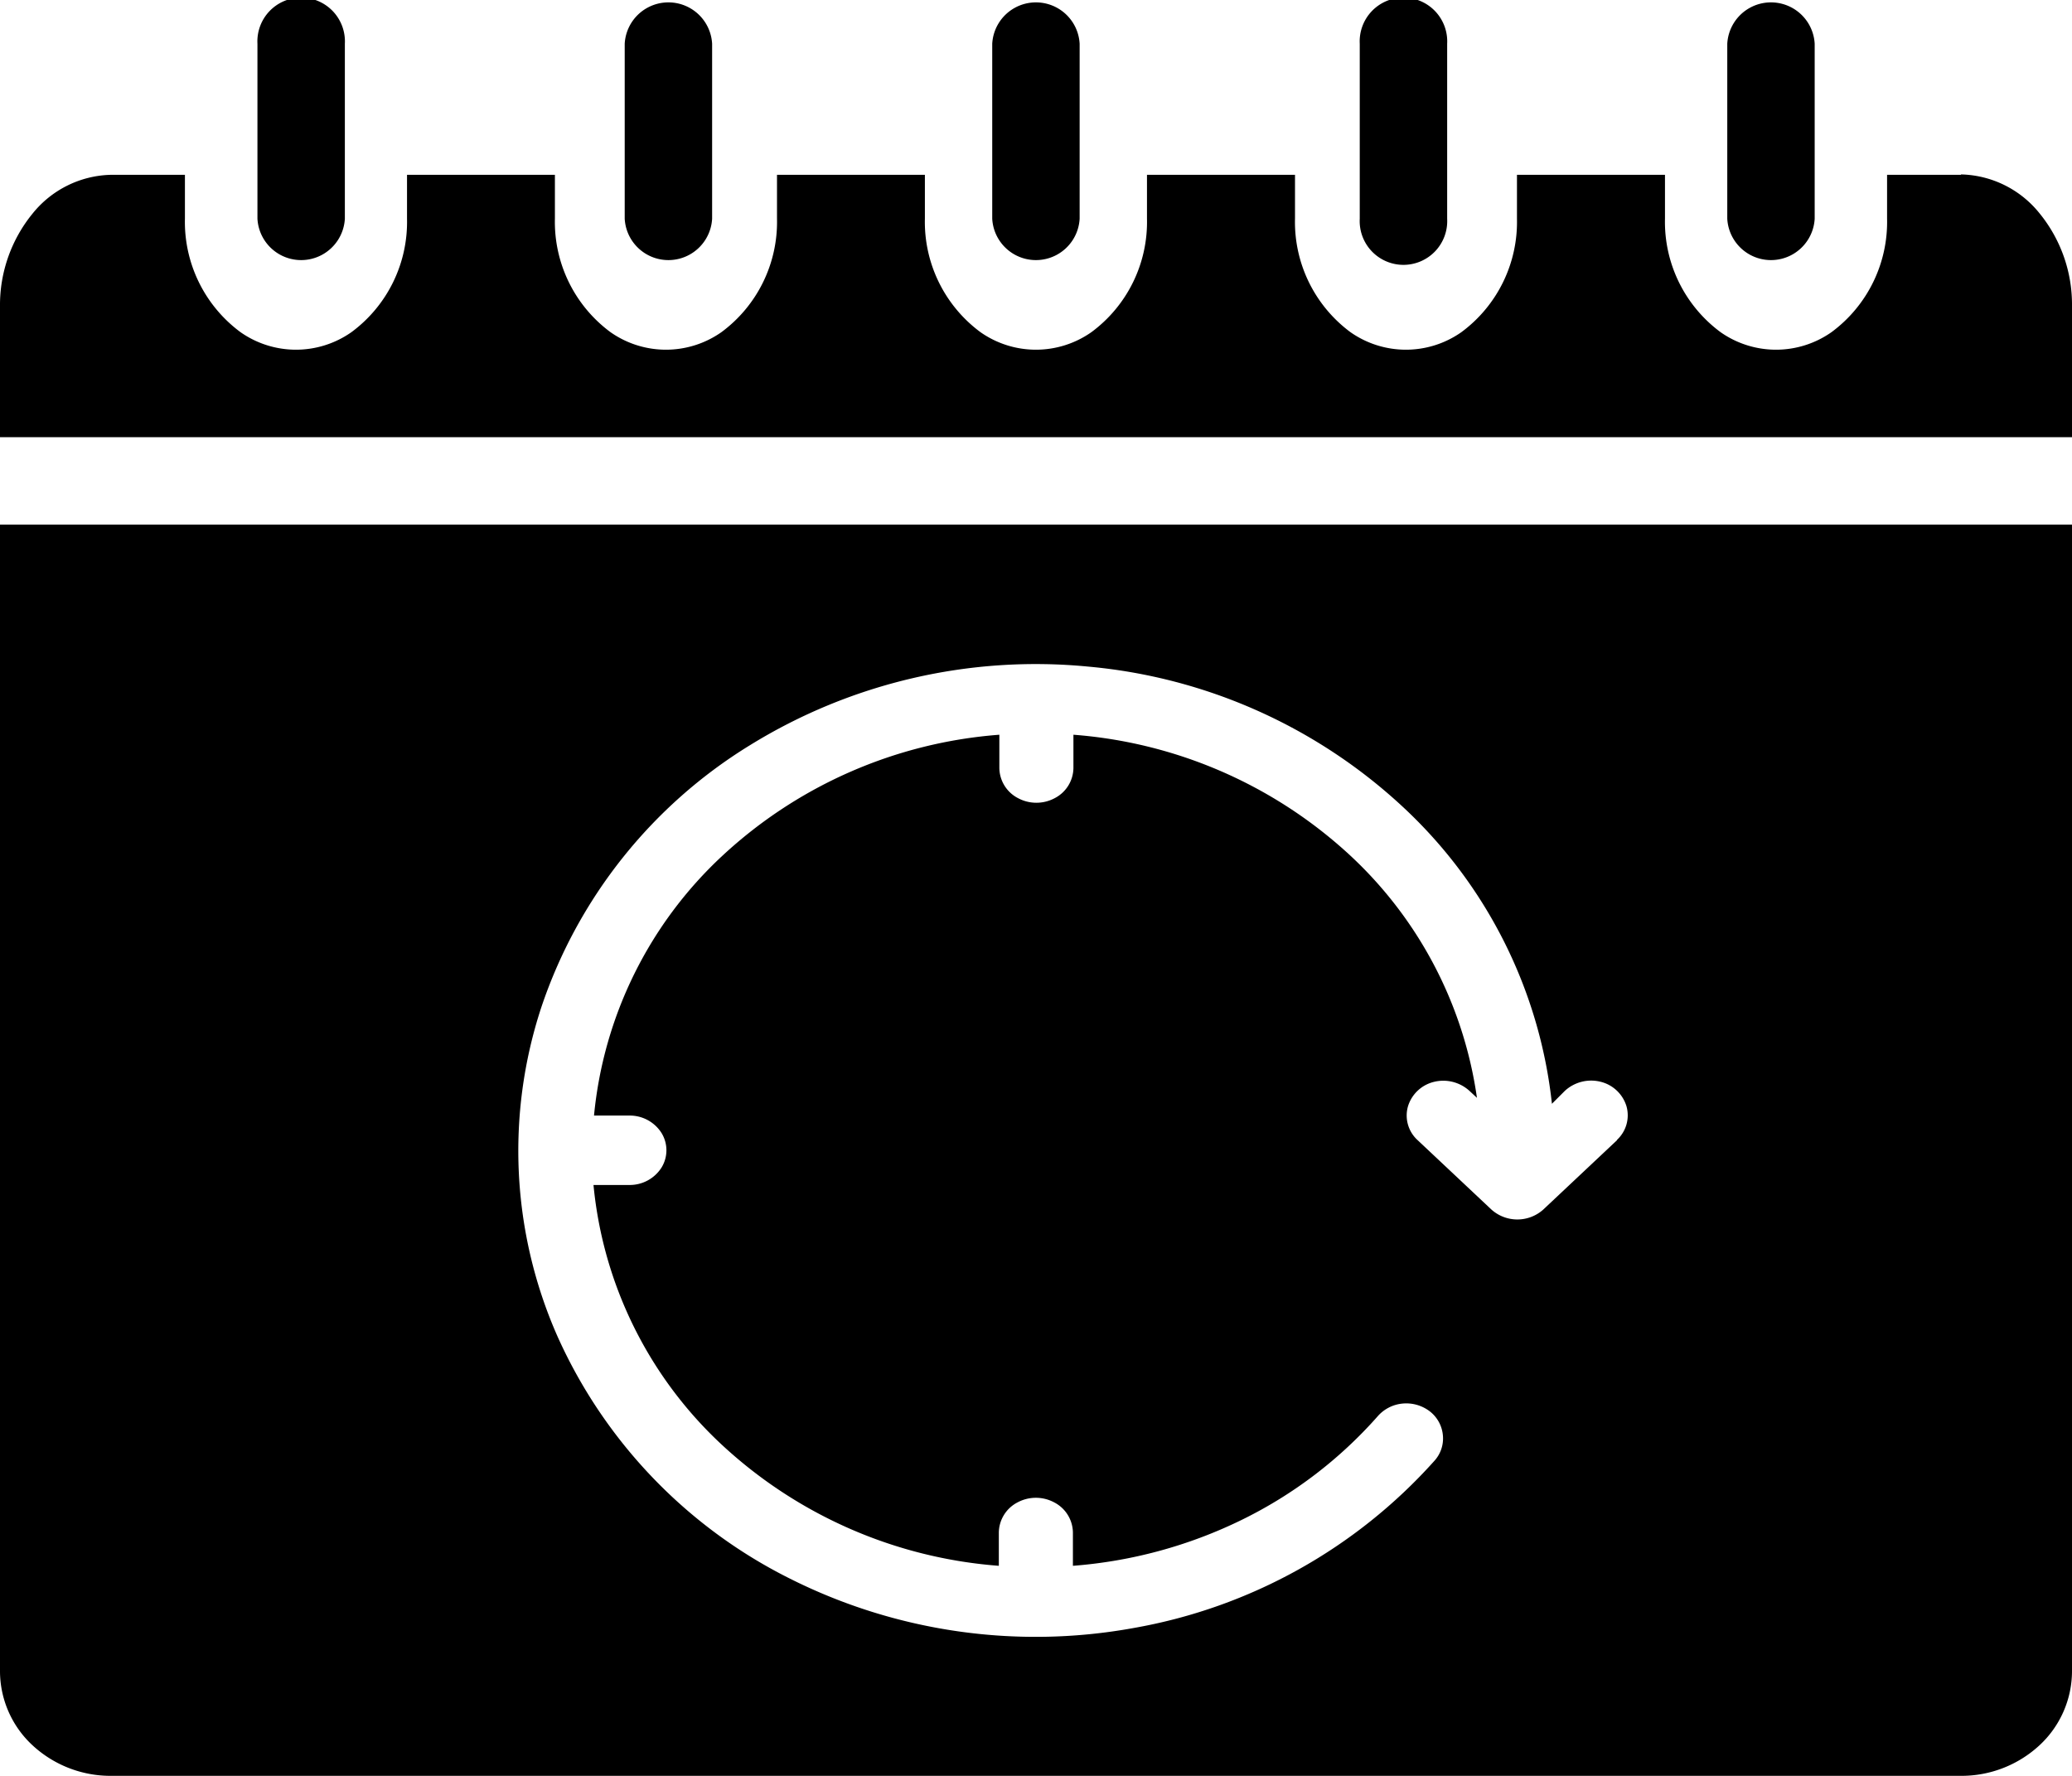<svg id="_247" data-name="247" xmlns="http://www.w3.org/2000/svg" width="16" height="13.714" viewBox="0 0 16 13.714">
  <path id="Path_248146" data-name="Path 248146" d="M15.143,82.28h-.571v.338a1.058,1.058,0,0,1-.429.877.745.745,0,0,1-.857,0,1.059,1.059,0,0,1-.429-.877V82.28H11.714v.338a1.058,1.058,0,0,1-.429.877.745.745,0,0,1-.857,0A1.059,1.059,0,0,1,10,82.618V82.28H8.857v.338a1.058,1.058,0,0,1-.429.877.745.745,0,0,1-.857,0,1.059,1.059,0,0,1-.429-.877V82.28H6v.338a1.058,1.058,0,0,1-.429.877.745.745,0,0,1-.857,0,1.059,1.059,0,0,1-.429-.877V82.28H3.143v.338a1.058,1.058,0,0,1-.429.877.745.745,0,0,1-.857,0,1.059,1.059,0,0,1-.429-.877V82.28H.857a.8.8,0,0,0-.606.3A1.116,1.116,0,0,0,0,83.293v1.013H16V83.293a1.114,1.114,0,0,0-.251-.716.8.8,0,0,0-.606-.3Z" transform="translate(0 -80.93)"/>
  <path id="Path_248147" data-name="Path 248147" d="M0,246.86v8.858a.782.782,0,0,0,.251.569.887.887,0,0,0,.606.236H15.143a.887.887,0,0,0,.606-.236.782.782,0,0,0,.251-.569V246.86Zm12.488,4.753-.571.537a.3.3,0,0,1-.4,0l-.571-.537a.257.257,0,0,1-.074-.259.278.278,0,0,1,.2-.19.3.3,0,0,1,.276.07l.057.053h0a3.161,3.161,0,0,0-1.031-1.919,3.539,3.539,0,0,0-2.085-.885v.257a.266.266,0,0,1-.143.232.3.3,0,0,1-.286,0,.266.266,0,0,1-.143-.232v-.257a3.533,3.533,0,0,0-2.137.933,3.146,3.146,0,0,0-.993,2.008h.274a.29.29,0,0,1,.247.134.255.255,0,0,1,0,.268.29.29,0,0,1-.247.134H4.583a3.147,3.147,0,0,0,.993,2.008,3.533,3.533,0,0,0,2.137.933v-.257a.266.266,0,0,1,.143-.232.3.3,0,0,1,.286,0,.266.266,0,0,1,.143.232v.257a3.587,3.587,0,0,0,1.3-.353,3.387,3.387,0,0,0,1.052-.8.291.291,0,0,1,.194-.1.3.3,0,0,1,.211.061.264.264,0,0,1,.1.184.257.257,0,0,1-.068.2,4.058,4.058,0,0,1-2.318,1.288A4.227,4.227,0,0,1,6.1,255a3.85,3.85,0,0,1-1.8-1.882,3.546,3.546,0,0,1-.121-2.527,3.789,3.789,0,0,1,1.612-2.027,4.2,4.2,0,0,1,2.614-.607,4.11,4.11,0,0,1,2.432,1.087,3.667,3.667,0,0,1,1.147,2.289l.1-.1a.3.3,0,0,1,.276-.07.278.278,0,0,1,.2.19.258.258,0,0,1-.074.259h0Z" transform="translate(0 -242.809)"/>
  <path id="Path_248149" data-name="Path 248149" d="M555.43.335V1.686a.338.338,0,0,0,.675,0V.335a.338.338,0,0,0-.675,0Z" transform="translate(-547.768 0.003)"/>
  <path id="Path_248148" data-name="Path 248148" d="M967.525,1.686V.335a.338.338,0,0,0-.675,0V1.686a.338.338,0,0,0,.675,0Z" transform="translate(-953.512 0.003)"/>
  <path id="Path_248150" data-name="Path 248150" d="M761.14.335V1.686a.338.338,0,1,0,.675,0V.335a.338.338,0,1,0-.675,0Z" transform="translate(-750.64 0.003)"/>
  <path id="Path_248151" data-name="Path 248151" d="M635.392,602.8l-.382.573h.382Z" transform="translate(-626.223 -594.484)"/>
  <path id="Path_248152" data-name="Path 248152" d="M144,.335V1.686a.338.338,0,0,0,.675,0V.335a.338.338,0,1,0-.675,0Z" transform="translate(-142.012 0.003)"/>
  <path id="Path_248153" data-name="Path 248153" d="M349.71.335V1.686a.338.338,0,0,0,.675,0V.335a.338.338,0,0,0-.675,0Z" transform="translate(-344.886 0.003)"/>
</svg>
